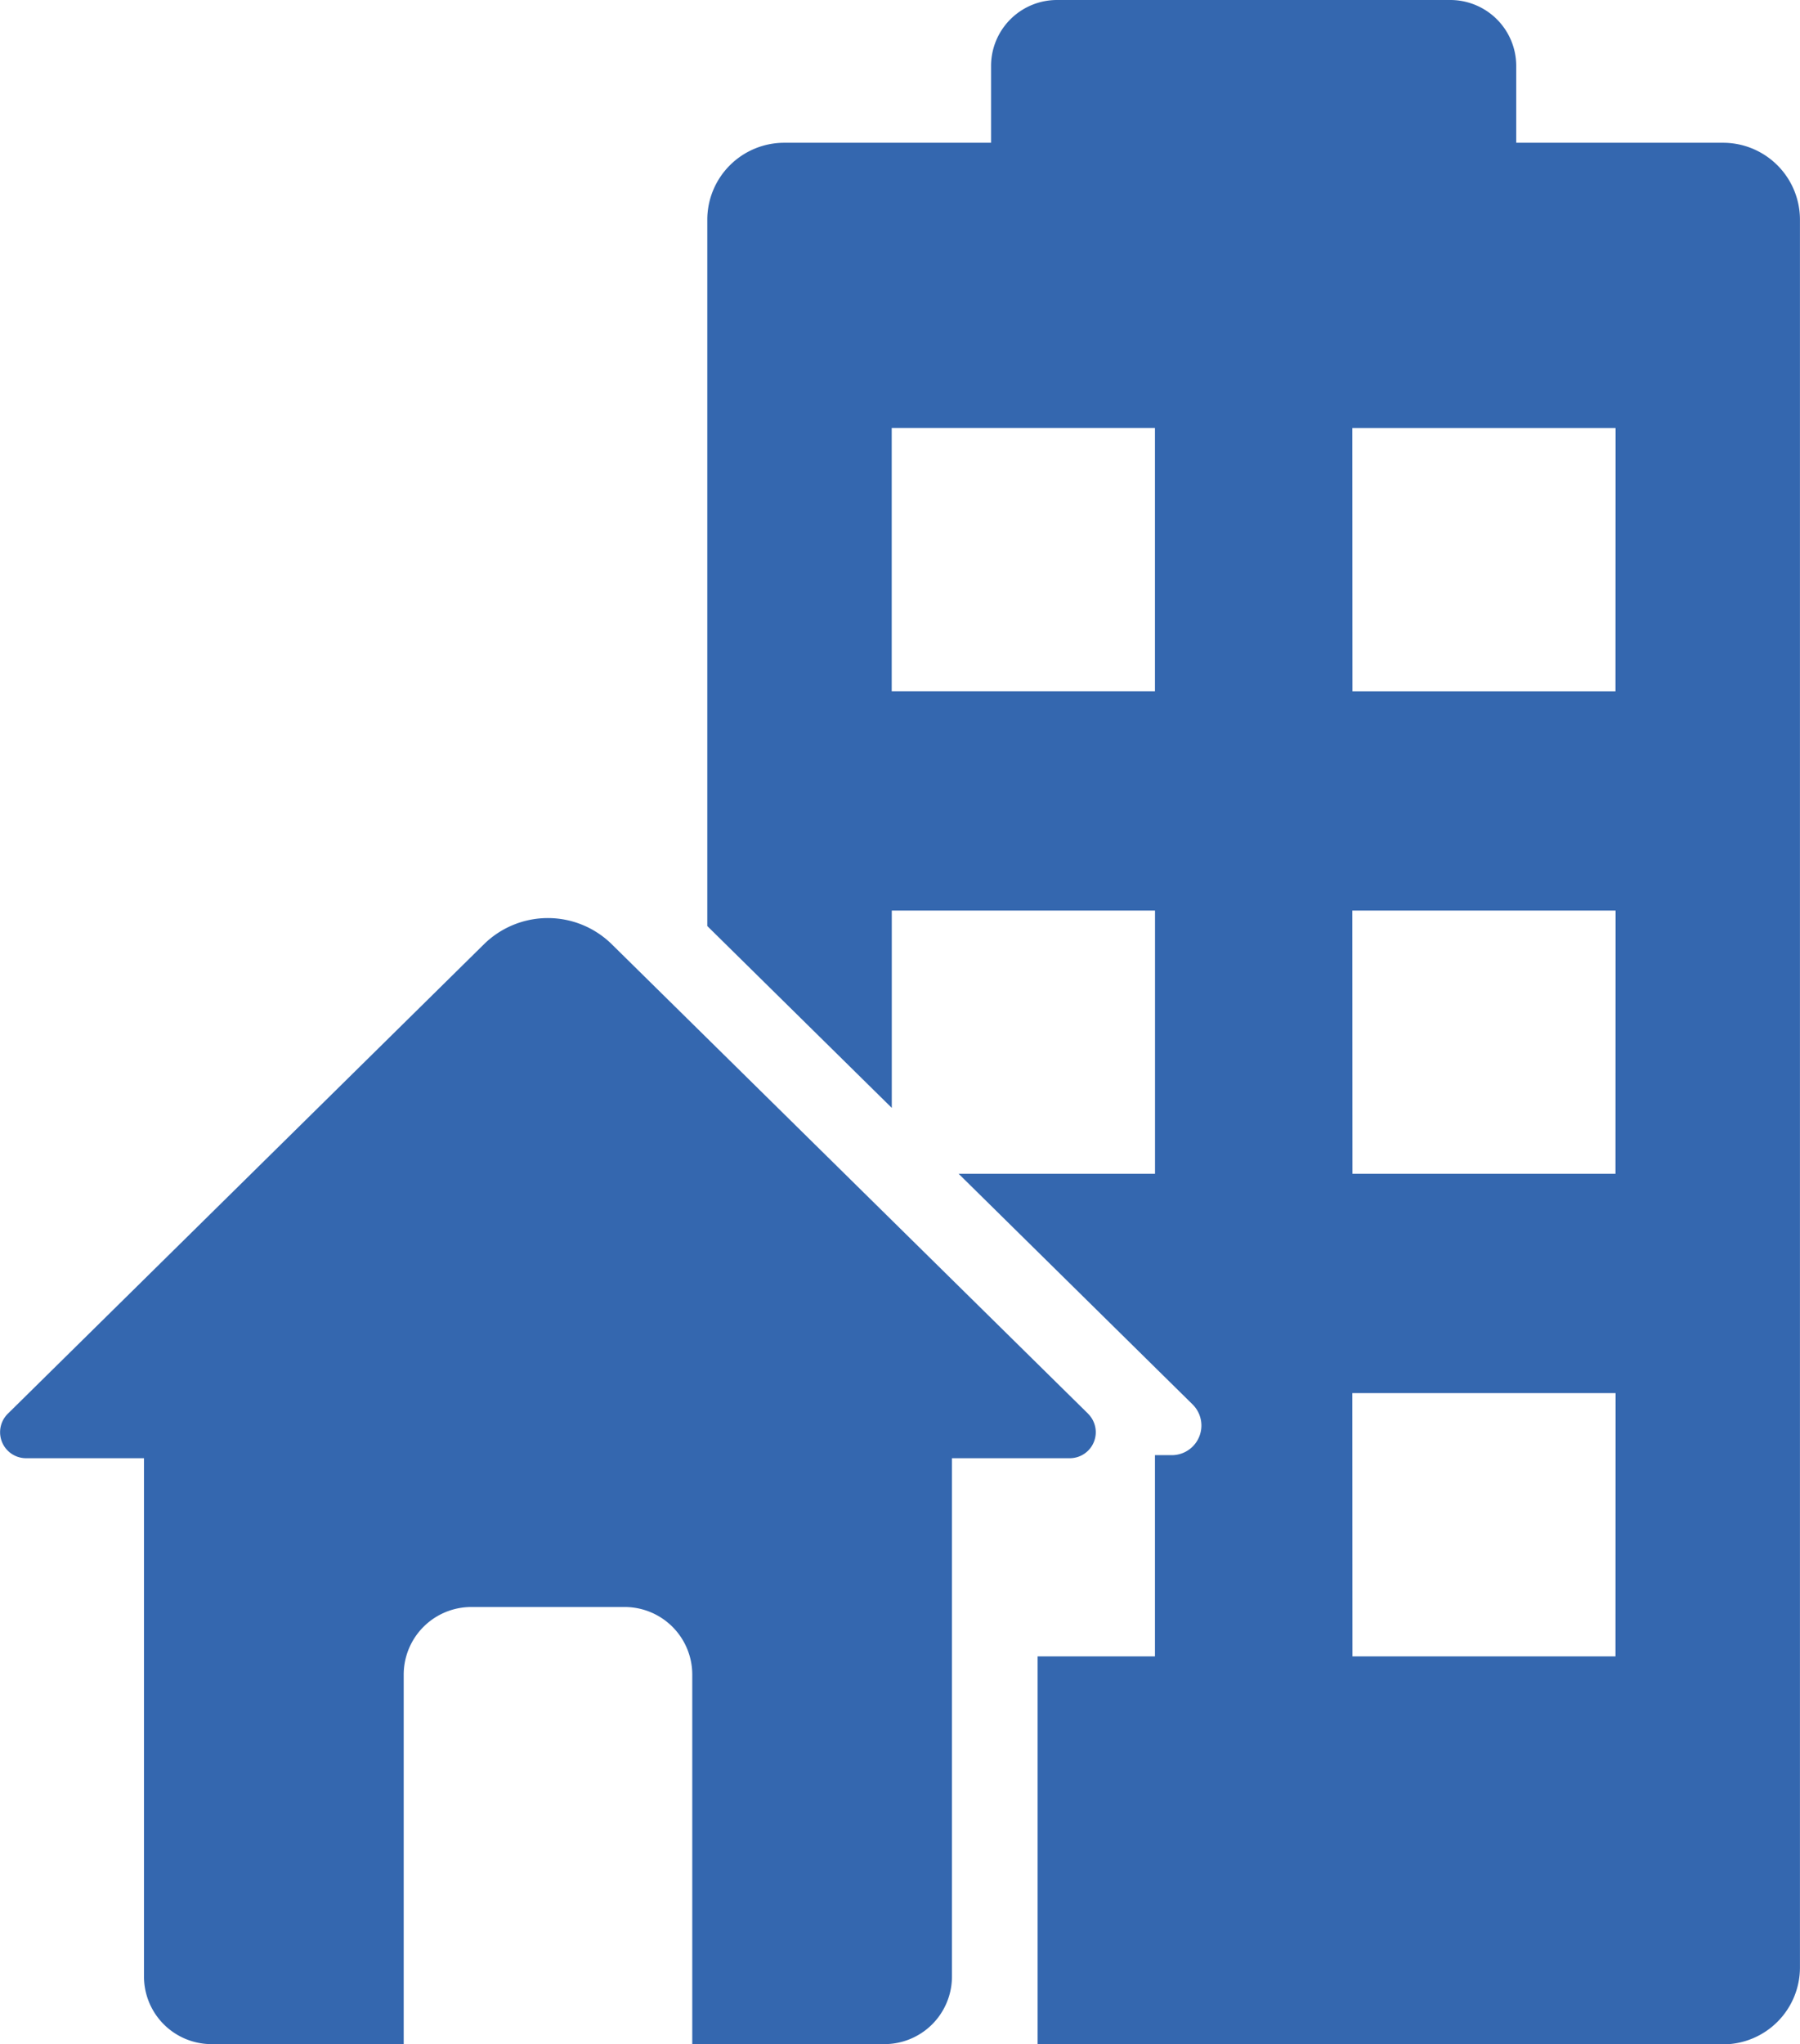 <svg viewBox="0 0 80.979 91.943" height="91.943" width="80.979" xmlns:xlink="http://www.w3.org/1999/xlink" xmlns="http://www.w3.org/2000/svg" id="icon-remote_work">
  <defs>
    <clipPath id="clip-path">
      <rect fill="none" height="91.943" width="80.979" id="Rectangle_12738"></rect>
    </clipPath>
  </defs>
  <g clip-path="url(#clip-path)" id="Group_1602">
    <path fill-rule="evenodd" fill="#154e7a" transform="translate(-128.557 -297.455)" d="M161.944,373.973a3.457,3.457,0,0,0-1.567-2.892v14.865a3.457,3.457,0,0,0,1.567,2.885Z" id="Path_664"></path>
    <path fill-rule="evenodd" fill="#3467af" transform="translate(-128.556)" d="M206.084,6.421h-9.315V2.958A2.968,2.968,0,0,0,193.812,0H176.1a2.967,2.967,0,0,0-2.958,2.958V6.421h-9.315a3.462,3.462,0,0,0-3.451,3.451V41.649l8.3,8.178V40.952h11.842V52.789h-8.836l10.529,10.377h0a1.333,1.333,0,0,1-.935,2.279h-.761v9.049h-5.278V91.943h30.846a3.46,3.46,0,0,0,3.45-3.451V9.872a3.46,3.46,0,0,0-3.45-3.451M180.515,31.087H168.673V19.249h11.842Zm20.719,43.407H189.4l-.005-11.841h11.843Zm0-21.705H189.4l-.005-11.838h11.843Zm0-21.7H189.4l-.005-11.838h11.843Z" id="Path_665"></path>
    <path fill="#3467af" transform="translate(0 -166.818)" d="M48.953,230.4l-21.43-21.115a4.1,4.1,0,0,0-5.751,0L.351,230.4a1.169,1.169,0,0,0,.82,2H6.478v23.317a3.04,3.04,0,0,0,3.04,3.034h8.644v-16.62a3.042,3.042,0,0,1,3.044-3.039H28.1a3.042,3.042,0,0,1,3.044,3.039v16.62h8.644a3.04,3.04,0,0,0,3.039-3.039V232.4H48.13a1.169,1.169,0,0,0,.82-2Z" id="Path_666"></path>
  </g>
</svg>

